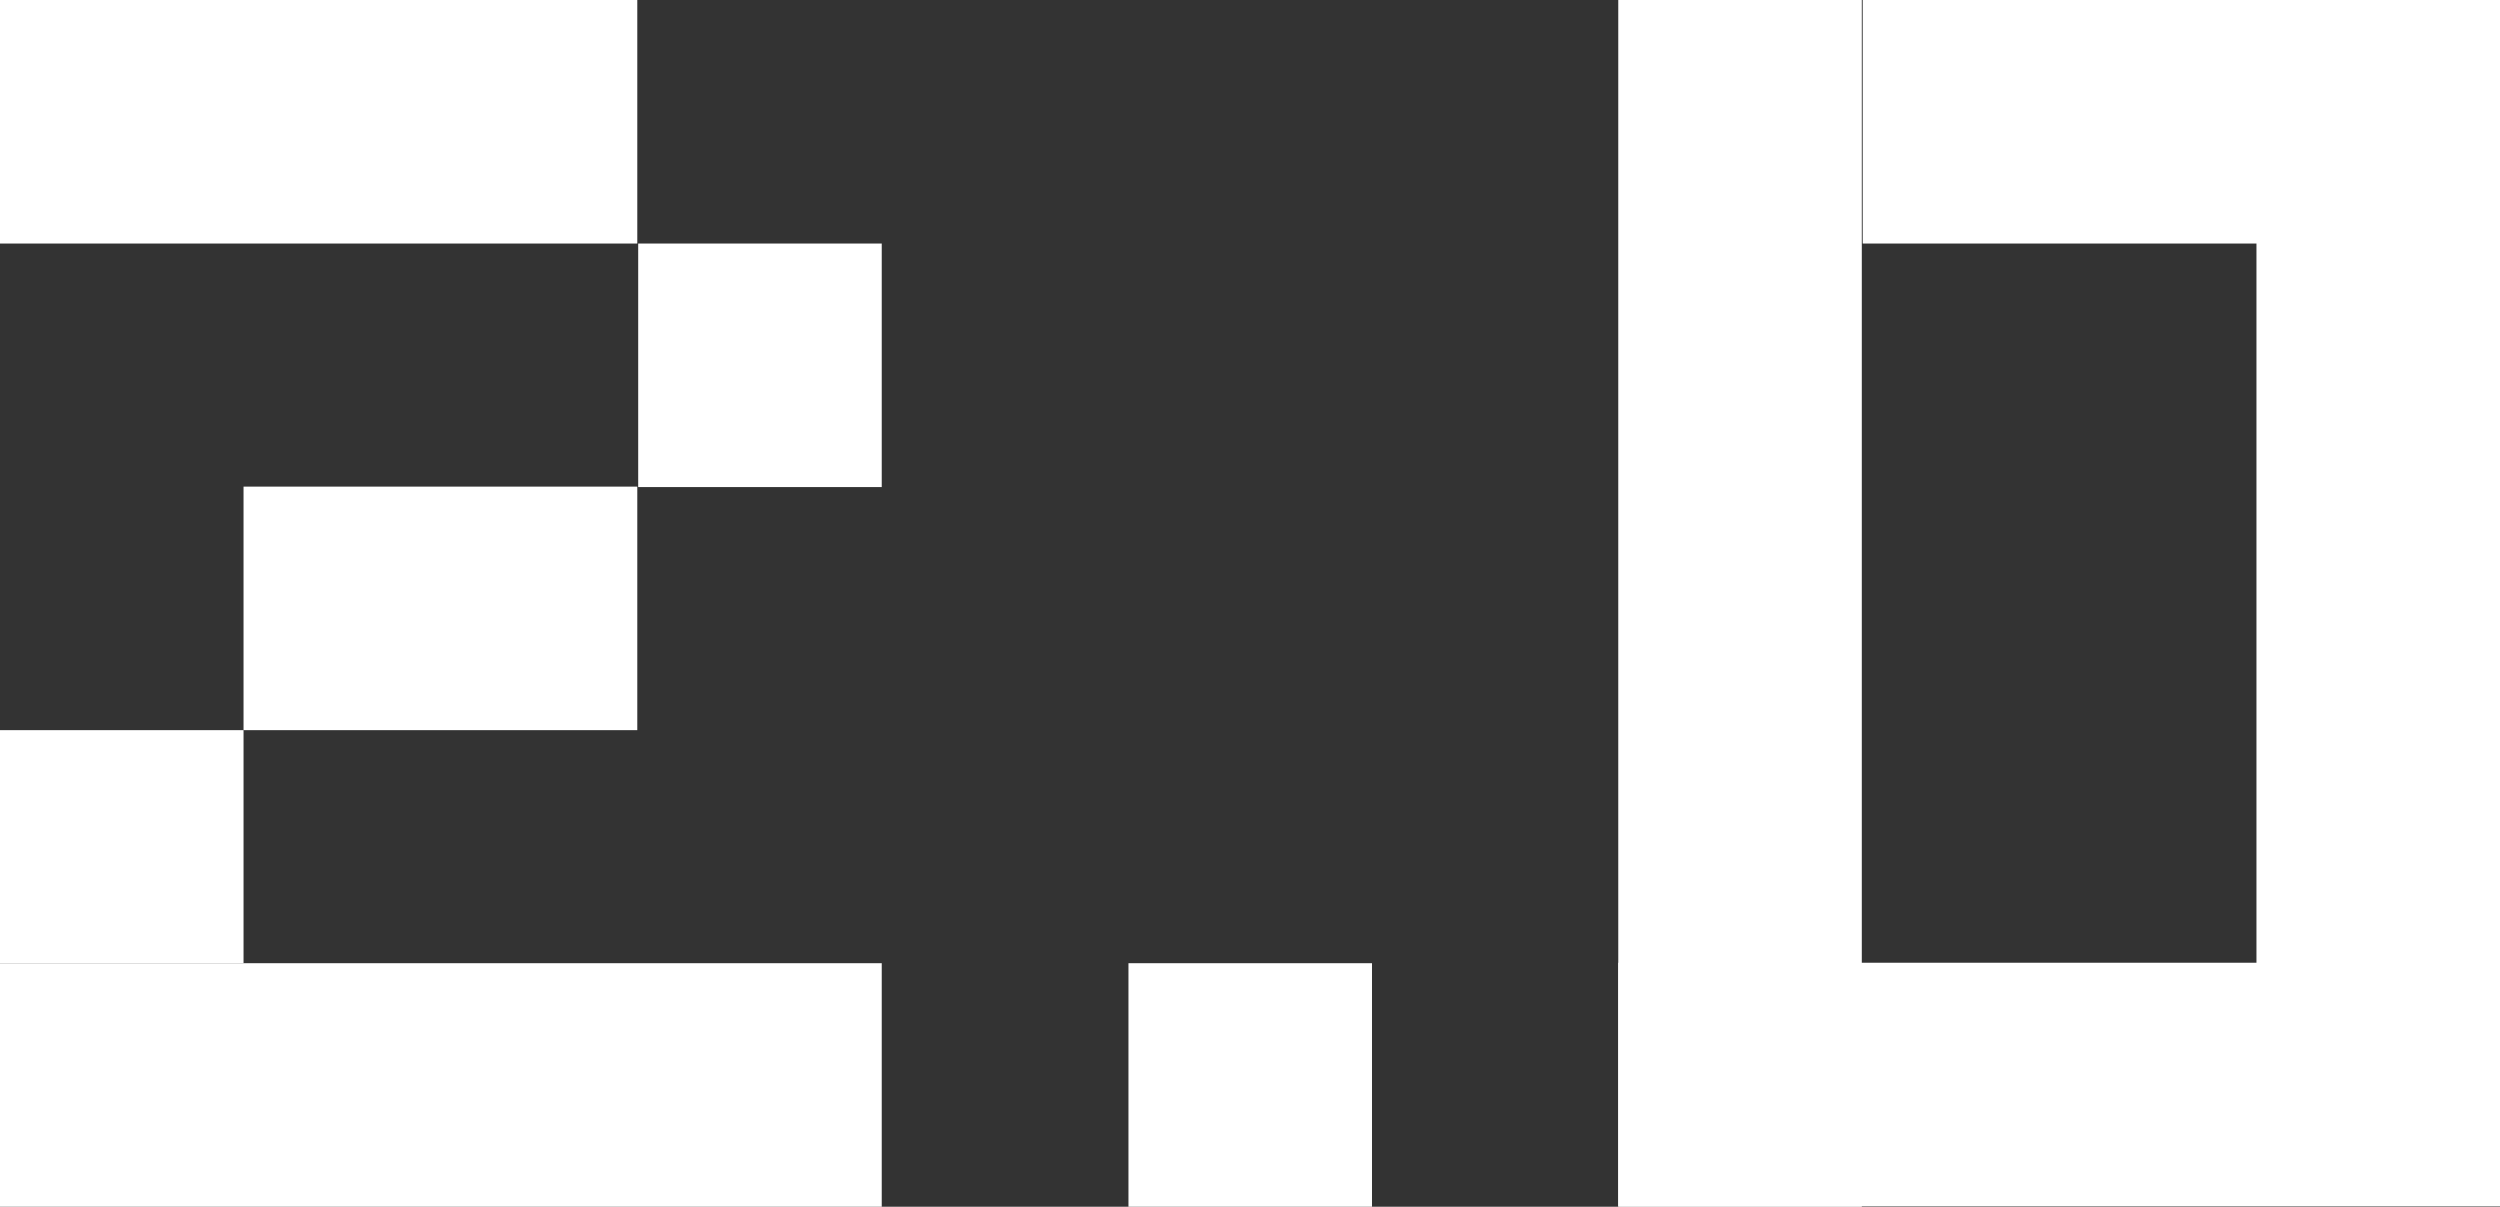<?xml version="1.0" encoding="UTF-8"?> <svg xmlns="http://www.w3.org/2000/svg" viewBox="0 0 54.92 26.51"><rect x="0" y="0" width="54.92" height="26.51" fill="#333333" stroke="none"/> <defs> <style>.cls-1{fill:#fff;}</style> </defs> <g id="Слой_2" data-name="Слой 2"> <g id="Слой_1-2" data-name="Слой 1"> <rect class="cls-1" y="16.04" width="5.35" height="5.12"></rect> <rect class="cls-1" x="14.02" y="5.35" width="5.35" height="5.35"></rect> <rect class="cls-1" x="7.01" y="14.15" width="5.35" height="19.37" transform="translate(-14.15 33.52) rotate(-90)"></rect> <rect class="cls-1" x="4.32" y="-4.32" width="5.35" height="14" transform="translate(4.32 9.67) rotate(-90)"></rect> <rect class="cls-1" x="7" y="9.04" width="5.35" height="8.65" transform="translate(-3.69 23.04) rotate(-90)"></rect> <rect class="cls-1" x="24.79" y="21.16" width="5.35" height="5.35"></rect> <rect class="cls-1" x="42.57" y="14.15" width="5.35" height="19.37" transform="translate(21.4 69.07) rotate(-90)"></rect> <rect class="cls-1" x="35.56" width="5.35" height="26.51" transform="translate(76.46 26.51) rotate(180)"></rect> <rect class="cls-1" x="45.25" y="-4.33" width="5.35" height="14" transform="translate(50.59 -45.25) rotate(90)"></rect> <rect class="cls-1" x="49.57" width="5.35" height="21.16"></rect> </g> </g> </svg> 